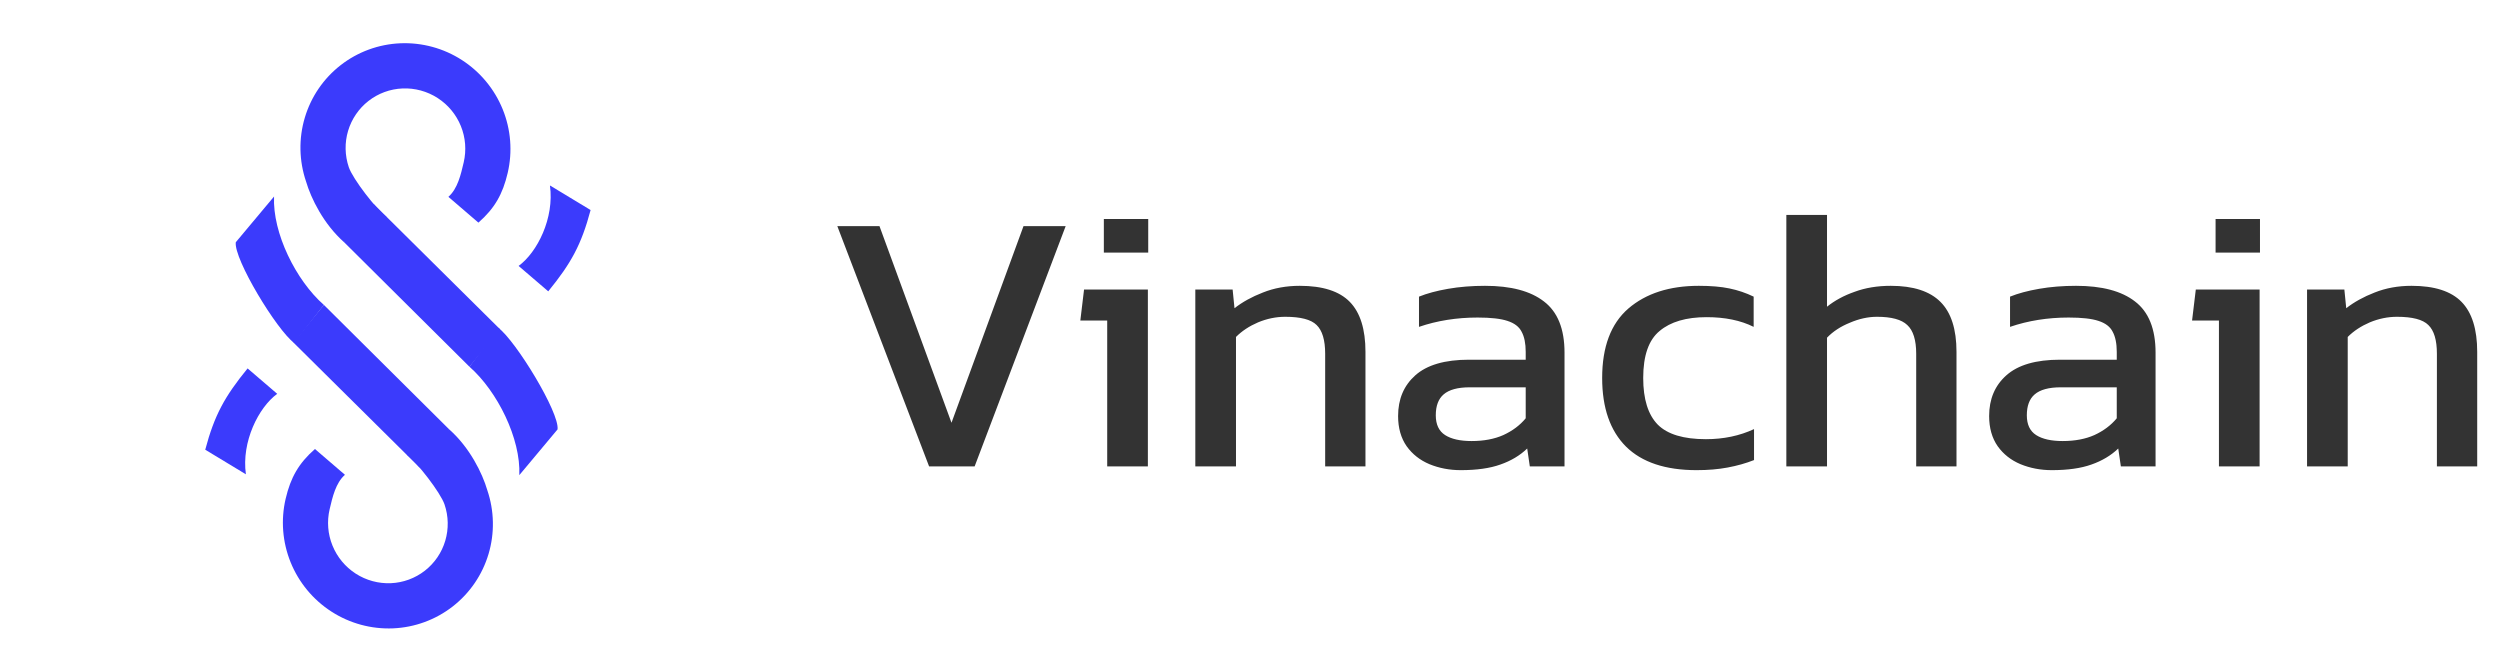 <svg width="134" height="36" viewBox="0 0 134 36" fill="none" xmlns="http://www.w3.org/2000/svg">
<path d="M25.643 11.933C26.516 11.165 26.947 10.403 27.212 9.269C27.478 8.134 27.385 6.942 26.945 5.859C26.505 4.775 25.741 3.852 24.758 3.218C23.774 2.584 22.621 2.271 21.456 2.32C20.291 2.37 19.173 2.78 18.256 3.495C17.339 4.21 16.668 5.193 16.337 6.31C16.005 7.426 16.028 8.621 16.404 9.728C16.67 10.634 17.342 12.007 18.444 12.984L20.713 11.622C20.175 11.229 18.91 9.594 18.696 8.963C18.482 8.332 18.468 7.651 18.657 7.015C18.847 6.378 19.229 5.818 19.751 5.411C20.274 5.003 20.911 4.769 21.575 4.741C22.239 4.713 22.896 4.892 23.456 5.253C24.017 5.614 24.452 6.14 24.703 6.758C24.953 7.375 25.006 8.054 24.855 8.701C24.704 9.347 24.532 10.113 24.034 10.551L25.643 11.933Z" fill="#3B3BFC"/>
<path d="M20.034 10.941L18.445 12.984L25.164 19.658L26.798 17.643L20.034 10.941Z" fill="#3B3BFC"/>
<path d="M26.708 17.568L25.164 19.657C26.662 20.973 27.921 23.515 27.835 25.468L29.885 23.016C30 22.125 27.653 18.274 26.708 17.568Z" fill="#3B3BFC"/>
<path d="M16.881 24.067C16.007 24.835 15.577 25.597 15.311 26.732C15.045 27.866 15.139 29.058 15.578 30.141C16.018 31.225 16.782 32.148 17.766 32.782C18.749 33.416 19.903 33.729 21.067 33.68C22.232 33.63 23.35 33.22 24.267 32.505C25.184 31.791 25.855 30.807 26.187 29.69C26.519 28.574 26.495 27.379 26.119 26.272C25.854 25.366 25.182 23.994 24.08 23.016L21.81 24.378C22.348 24.771 23.613 26.407 23.827 27.038C24.041 27.668 24.055 28.349 23.866 28.985C23.677 29.622 23.295 30.182 22.772 30.59C22.249 30.997 21.612 31.231 20.949 31.259C20.285 31.287 19.628 31.108 19.067 30.747C18.507 30.386 18.071 29.86 17.821 29.242C17.57 28.625 17.517 27.946 17.668 27.299C17.82 26.653 17.991 25.887 18.489 25.449L16.881 24.067Z" fill="#3B3BFC"/>
<path d="M22.489 25.059L24.078 23.016L17.359 16.342L15.725 18.357L22.489 25.059Z" fill="#3B3BFC"/>
<path d="M15.771 18.387L17.359 16.344C15.861 15.027 14.602 12.486 14.689 10.533L12.638 12.984C12.523 13.876 14.825 17.681 15.771 18.387Z" fill="#3B3BFC"/>
<path d="M29.477 9.941C29.721 11.687 28.796 13.528 27.797 14.254L29.386 15.616C30.608 14.117 31.161 13.12 31.656 11.258L29.477 9.941Z" fill="#3B3BFC"/>
<path d="M13.18 25.422C12.935 23.677 13.861 21.835 14.859 21.109L13.271 19.747C12.049 21.246 11.495 22.243 11.001 24.105L13.18 25.422Z" fill="#3B3BFC"/>
<path d="M49.8 25L44.88 12.12H47.14L51 22.66L54.86 12.12H57.12L52.24 25H49.8ZM59.166 13.54V11.74H61.545V13.54H59.166ZM59.346 25V17.18H57.906L58.105 15.52H61.526V25H59.346ZM64.069 25V15.52H66.069L66.169 16.52C66.595 16.187 67.102 15.907 67.689 15.68C68.289 15.44 68.949 15.32 69.669 15.32C70.895 15.32 71.789 15.607 72.349 16.18C72.909 16.753 73.189 17.647 73.189 18.86V25H71.029V18.96C71.029 18.227 70.875 17.713 70.569 17.42C70.275 17.127 69.715 16.98 68.889 16.98C68.395 16.98 67.909 17.08 67.429 17.28C66.962 17.48 66.569 17.74 66.249 18.06V25H64.069ZM78.298 25.2C77.698 25.2 77.138 25.093 76.618 24.88C76.112 24.667 75.705 24.347 75.398 23.92C75.091 23.48 74.938 22.94 74.938 22.3C74.938 21.393 75.245 20.667 75.858 20.12C76.485 19.56 77.445 19.28 78.738 19.28H81.778V18.86C81.778 18.407 81.705 18.047 81.558 17.78C81.425 17.513 81.171 17.32 80.798 17.2C80.438 17.08 79.905 17.02 79.198 17.02C78.078 17.02 77.031 17.187 76.058 17.52V15.9C76.485 15.727 77.005 15.587 77.618 15.48C78.231 15.373 78.891 15.32 79.598 15.32C80.985 15.32 82.038 15.6 82.758 16.16C83.492 16.72 83.858 17.633 83.858 18.9V25H81.998L81.858 24.04C81.472 24.413 80.992 24.7 80.418 24.9C79.858 25.1 79.151 25.2 78.298 25.2ZM78.878 23.64C79.531 23.64 80.098 23.533 80.578 23.32C81.072 23.093 81.472 22.793 81.778 22.42V20.76H78.778C78.138 20.76 77.671 20.887 77.378 21.14C77.098 21.38 76.958 21.753 76.958 22.26C76.958 22.753 77.125 23.107 77.458 23.32C77.791 23.533 78.265 23.64 78.878 23.64ZM90.936 25.2C89.269 25.2 88.009 24.78 87.156 23.94C86.302 23.087 85.876 21.86 85.876 20.26C85.876 18.593 86.342 17.353 87.276 16.54C88.222 15.727 89.482 15.32 91.056 15.32C91.709 15.32 92.256 15.367 92.696 15.46C93.149 15.553 93.582 15.7 93.996 15.9V17.52C93.302 17.173 92.462 17 91.476 17C90.382 17 89.542 17.247 88.956 17.74C88.369 18.22 88.076 19.06 88.076 20.26C88.076 21.393 88.336 22.227 88.856 22.76C89.376 23.28 90.236 23.54 91.436 23.54C92.382 23.54 93.242 23.36 94.016 23V24.66C93.576 24.833 93.102 24.967 92.596 25.06C92.102 25.153 91.549 25.2 90.936 25.2ZM95.748 25V11.52H97.928V16.44C98.342 16.107 98.835 15.84 99.408 15.64C99.982 15.427 100.628 15.32 101.348 15.32C102.548 15.32 103.435 15.607 104.008 16.18C104.582 16.753 104.868 17.647 104.868 18.86V25H102.708V18.96C102.708 18.227 102.548 17.713 102.228 17.42C101.922 17.127 101.382 16.98 100.608 16.98C100.128 16.98 99.642 17.087 99.148 17.3C98.655 17.5 98.248 17.767 97.928 18.1V25H95.748ZM109.978 25.2C109.378 25.2 108.818 25.093 108.298 24.88C107.791 24.667 107.384 24.347 107.078 23.92C106.771 23.48 106.618 22.94 106.618 22.3C106.618 21.393 106.924 20.667 107.538 20.12C108.164 19.56 109.124 19.28 110.418 19.28H113.458V18.86C113.458 18.407 113.384 18.047 113.238 17.78C113.104 17.513 112.851 17.32 112.478 17.2C112.118 17.08 111.584 17.02 110.878 17.02C109.758 17.02 108.711 17.187 107.738 17.52V15.9C108.164 15.727 108.684 15.587 109.298 15.48C109.911 15.373 110.571 15.32 111.278 15.32C112.664 15.32 113.718 15.6 114.438 16.16C115.171 16.72 115.538 17.633 115.538 18.9V25H113.678L113.538 24.04C113.151 24.413 112.671 24.7 112.098 24.9C111.538 25.1 110.831 25.2 109.978 25.2ZM110.558 23.64C111.211 23.64 111.778 23.533 112.258 23.32C112.751 23.093 113.151 22.793 113.458 22.42V20.76H110.458C109.818 20.76 109.351 20.887 109.058 21.14C108.778 21.38 108.638 21.753 108.638 22.26C108.638 22.753 108.804 23.107 109.138 23.32C109.471 23.533 109.944 23.64 110.558 23.64ZM118.755 13.54V11.74H121.135V13.54H118.755ZM118.935 25V17.18H117.495L117.695 15.52H121.115V25H118.935ZM123.658 25V15.52H125.658L125.758 16.52C126.185 16.187 126.692 15.907 127.278 15.68C127.878 15.44 128.538 15.32 129.258 15.32C130.485 15.32 131.378 15.607 131.938 16.18C132.498 16.753 132.778 17.647 132.778 18.86V25H130.618V18.96C130.618 18.227 130.465 17.713 130.158 17.42C129.865 17.127 129.305 16.98 128.478 16.98C127.985 16.98 127.498 17.08 127.018 17.28C126.552 17.48 126.158 17.74 125.838 18.06V25H123.658Z" fill="#333333"/>
</svg>
